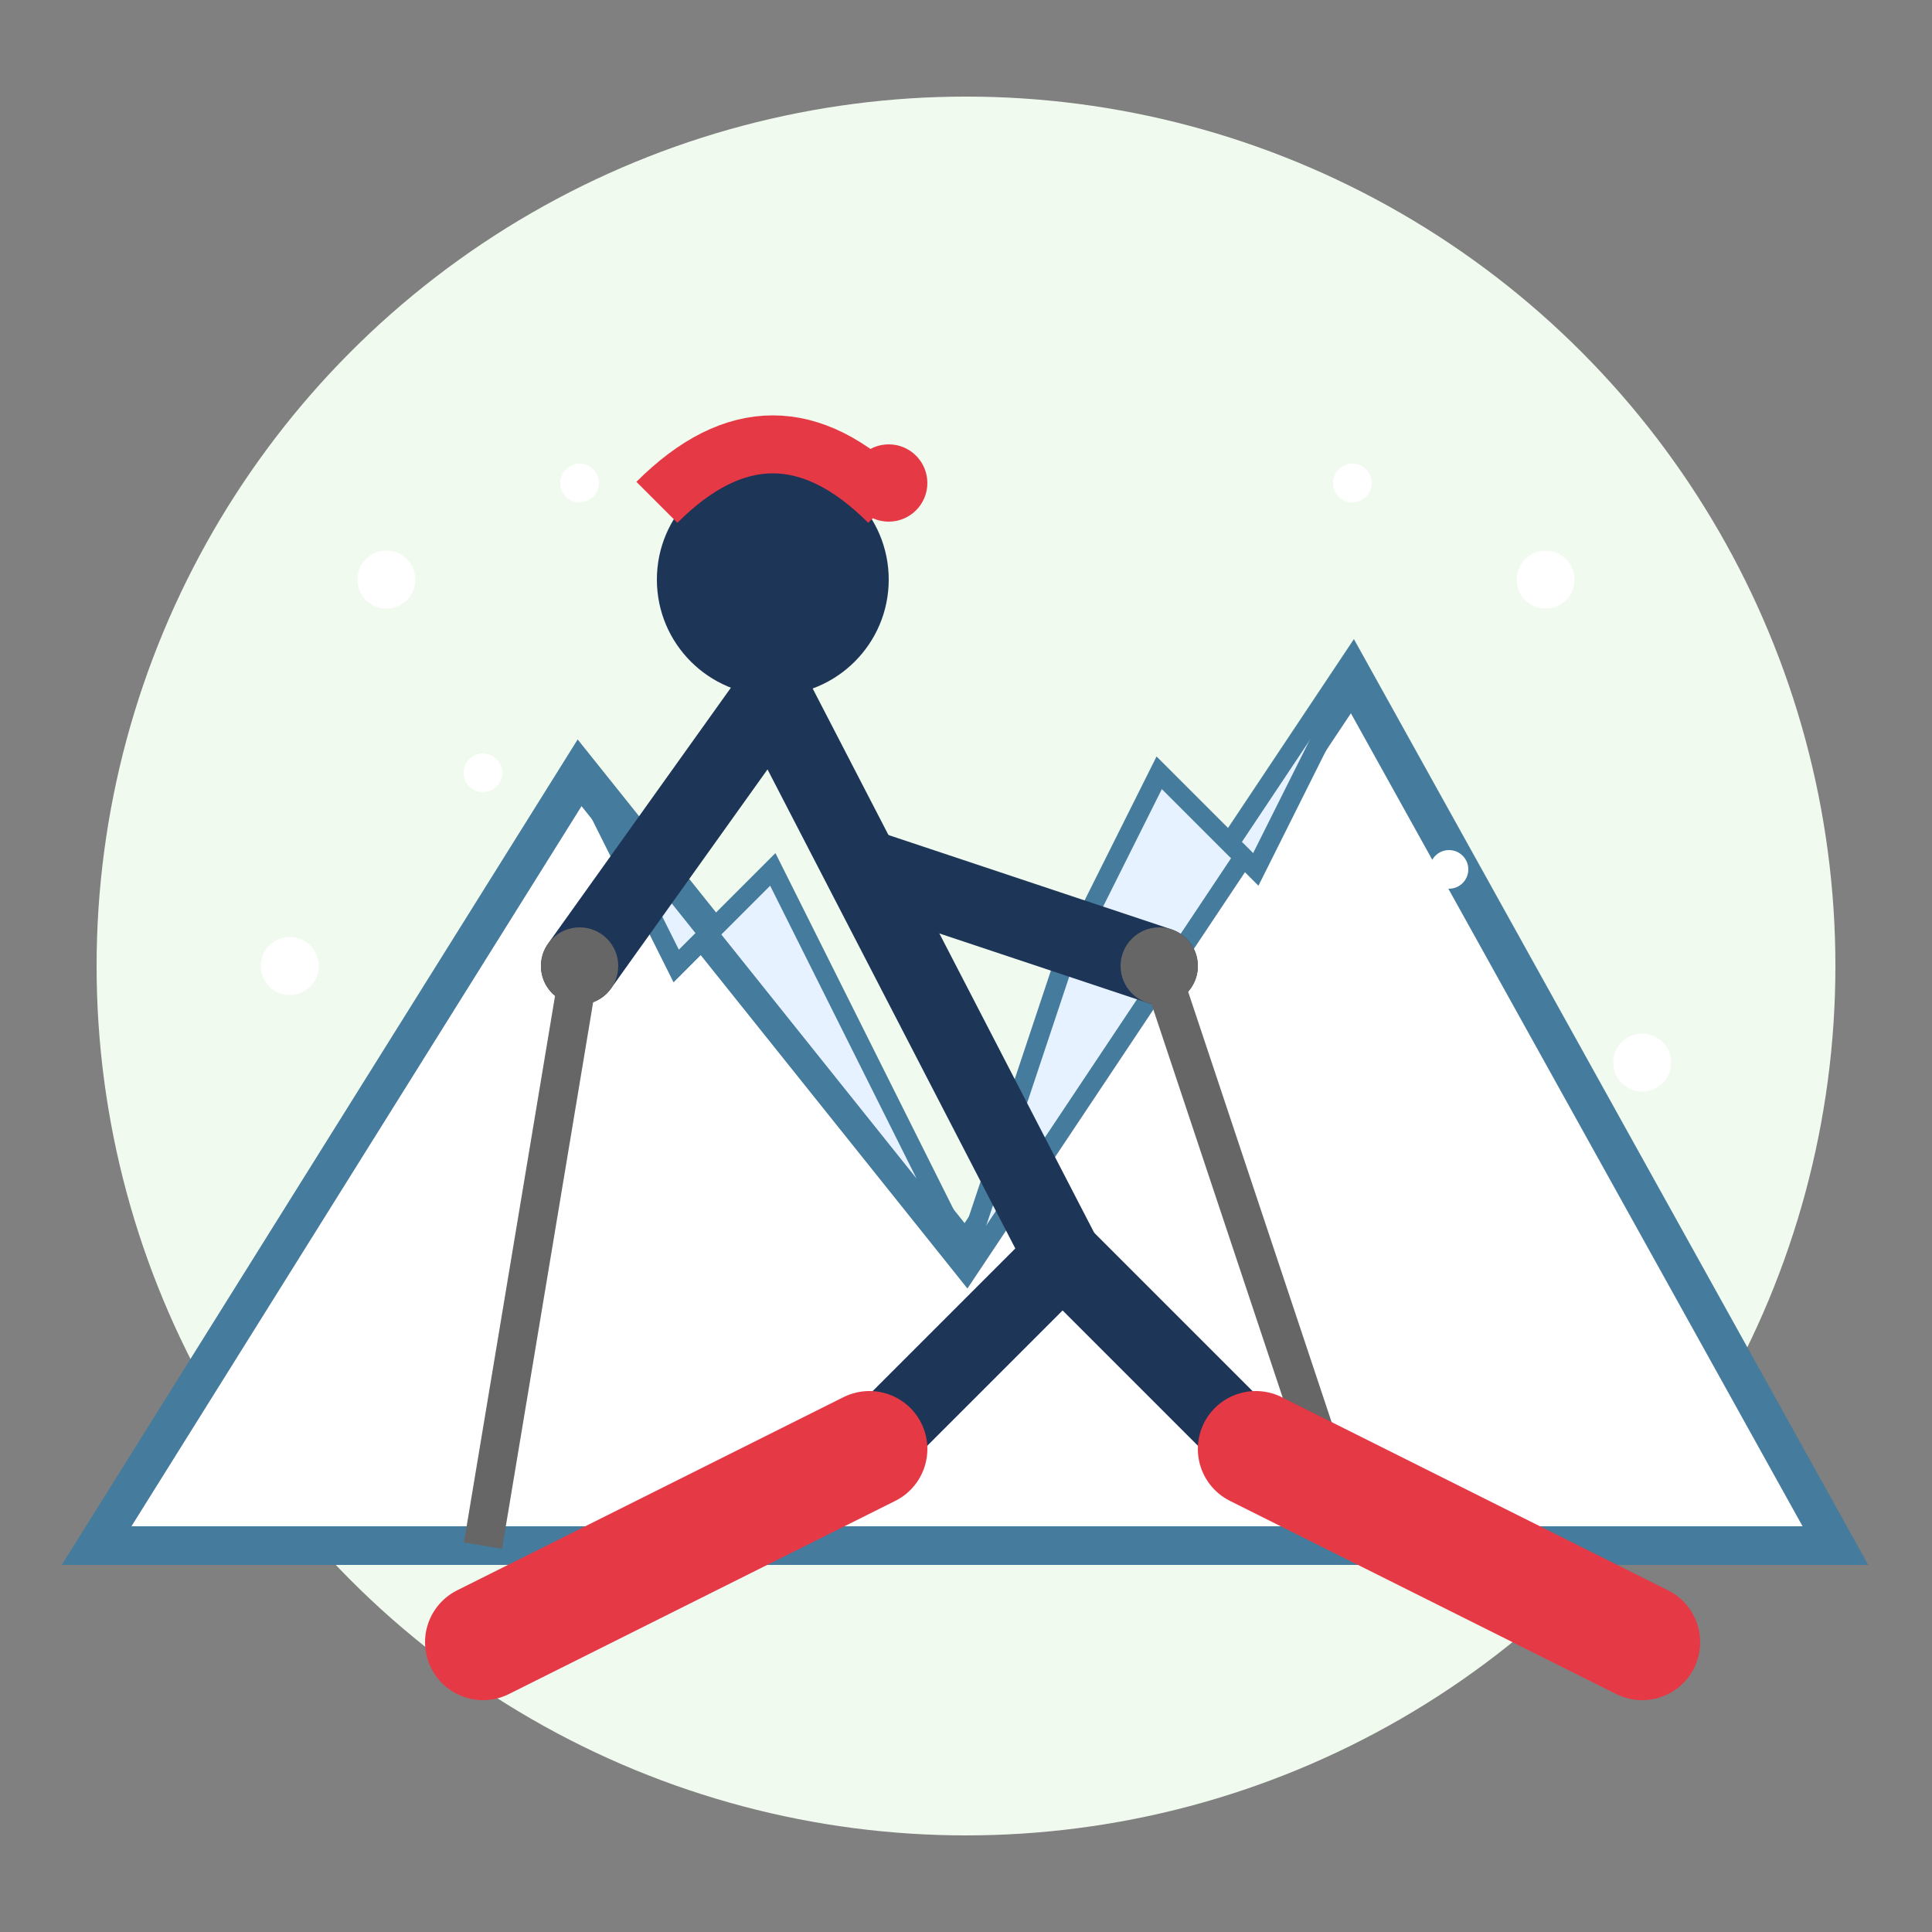 <svg xmlns="http://www.w3.org/2000/svg" viewBox="0 0 100 100" width="100" height="100">
  <rect x="0" y="0" width="100" height="100" fill="#808080" stroke="none"/>
  <!-- Background Circle -->
  <circle cx="50" cy="50" r="45" fill="#f1faee" />
  
  <!-- Snow Mountain -->
  <path d="M5,80 L30,40 L50,65 L70,35 L95,80 Z" fill="#ffffff" stroke="#457b9d" stroke-width="2" />
  <path d="M30,40 L35,50 L40,45 L45,55 L50,65 Z" fill="#e6f2ff" stroke="#457b9d" stroke-width="1" />
  <path d="M70,35 L65,45 L60,40 L55,50 L50,65" fill="#e6f2ff" stroke="#457b9d" stroke-width="1" />
  
  <!-- Skier Figure -->
  <g>
    <!-- Head -->
    <circle cx="40" cy="30" r="6" fill="#1d3557" />
    
    <!-- Winter Hat -->
    <path d="M34,26 Q40,20 46,26" stroke="#e63946" stroke-width="3" fill="none" />
    <circle cx="46" cy="25" r="2" fill="#e63946" />
    
    <!-- Body -->
    <path d="M40,36 L55,65" stroke="#1d3557" stroke-width="4" stroke-linecap="round" />
    
    <!-- Arms -->
    <path d="M40,36 L30,50" stroke="#1d3557" stroke-width="4" stroke-linecap="round" />
    <path d="M45,45 L60,50" stroke="#1d3557" stroke-width="4" stroke-linecap="round" />
    
    <!-- Ski Poles -->
    <line x1="30" y1="50" x2="25" y2="80" stroke="#666666" stroke-width="2" />
    <line x1="60" y1="50" x2="70" y2="80" stroke="#666666" stroke-width="2" />
    <circle cx="30" cy="50" r="2" fill="#666666" />
    <circle cx="60" cy="50" r="2" fill="#666666" />
    
    <!-- Legs in Position -->
    <path d="M55,65 L65,75" stroke="#1d3557" stroke-width="4" stroke-linecap="round" />
    <path d="M55,65 L45,75" stroke="#1d3557" stroke-width="4" stroke-linecap="round" />
    
    <!-- Skis -->
    <path d="M45,75 L25,85" stroke="#e63946" stroke-width="6" stroke-linecap="round" />
    <path d="M65,75 L85,85" stroke="#e63946" stroke-width="6" stroke-linecap="round" />
  </g>
  
  <!-- Snow Particles -->
  <g fill="#ffffff">
    <circle cx="20" cy="30" r="1.5" />
    <circle cx="25" cy="40" r="1" />
    <circle cx="15" cy="50" r="1.5" />
    <circle cx="30" cy="25" r="1" />
    <circle cx="80" cy="30" r="1.5" />
    <circle cx="75" cy="45" r="1" />
    <circle cx="85" cy="55" r="1.5" />
    <circle cx="70" cy="25" r="1" />
  </g>
</svg>
